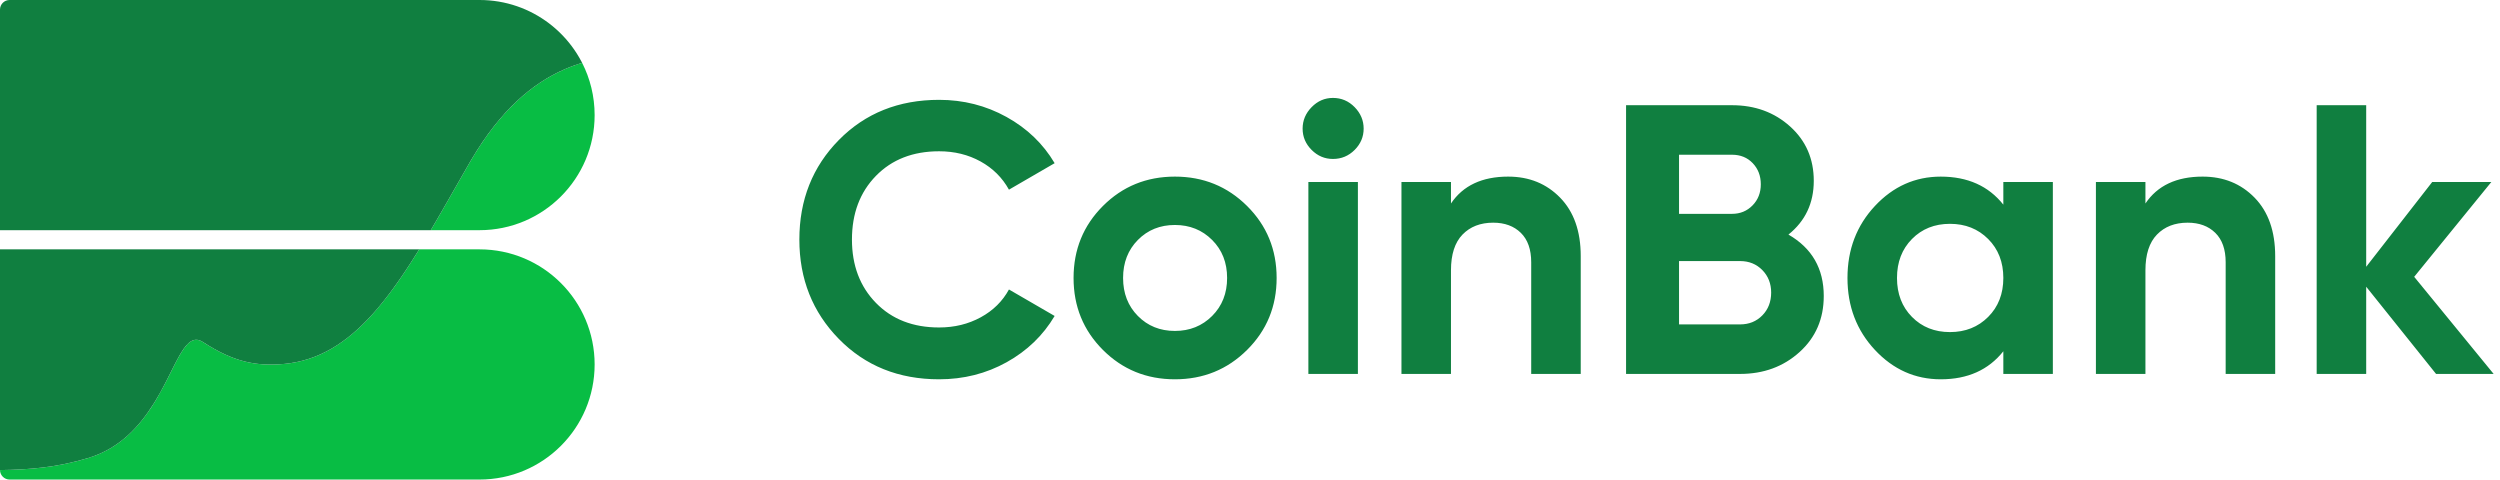 <?xml version="1.0" encoding="UTF-8"?>
<svg width="391px" height="75px" viewBox="0 0 391 75" version="1.1" xmlns="http://www.w3.org/2000/svg" xmlns:xlink="http://www.w3.org/1999/xlink">
  <title>CoinBank_zakladni-provedeni_rgb</title>
  <g id="Export" stroke="none" stroke-width="1" fill="none" fill-rule="evenodd">
    <g id="CoinBank_zakladni-provedeni_rgb" transform="translate(-102, -384)">
      <g transform="translate(102, 384)">
        <path d="M390.006,58.482 L381,58.482 L370.073,44.843 L370.073,58.482 L362.328,58.482 L362.328,16.456 L370.073,16.456 L370.073,41.723 L380.4,28.463 L389.646,28.463 L377.579,43.293 L390.006,58.482 Z M146.874,59.322 C140.549,59.322 135.326,57.221 131.204,53.018 C127.081,48.816 125.02,43.633 125.02,37.469 C125.02,31.265 127.081,26.072 131.204,21.889 C135.326,17.707 140.549,15.615 146.874,15.615 C150.676,15.615 154.188,16.506 157.41,18.287 C160.632,20.068 163.144,22.48 164.945,25.521 L157.801,29.664 C156.759,27.783 155.279,26.312 153.358,25.251 C151.437,24.191 149.275,23.66 146.874,23.66 C142.791,23.66 139.499,24.942 136.998,27.503 C134.496,30.064 133.245,33.386 133.245,37.469 C133.245,41.512 134.496,44.814 136.998,47.375 C139.499,49.937 142.791,51.217 146.874,51.217 C149.275,51.217 151.446,50.687 153.388,49.626 C155.329,48.566 156.8,47.115 157.801,45.274 L164.945,49.416 C163.144,52.458 160.642,54.87 157.441,56.651 C154.238,58.432 150.716,59.322 146.874,59.322 M177.961,49.416 C179.502,50.977 181.433,51.758 183.755,51.758 C186.076,51.758 188.017,50.977 189.578,49.416 C191.139,47.855 191.92,45.874 191.92,43.473 C191.92,41.071 191.139,39.09 189.578,37.529 C188.017,35.968 186.076,35.187 183.755,35.187 C181.433,35.187 179.502,35.968 177.961,37.529 C176.42,39.09 175.65,41.071 175.65,43.473 C175.65,45.874 176.42,47.855 177.961,49.416 M195.042,54.729 C191.959,57.791 188.198,59.322 183.755,59.322 C179.312,59.322 175.56,57.791 172.498,54.729 C169.436,51.668 167.905,47.915 167.905,43.473 C167.905,39.03 169.436,35.277 172.498,32.215 C175.56,29.153 179.312,27.622 183.755,27.622 C188.198,27.622 191.959,29.153 195.042,32.215 C198.123,35.277 199.665,39.03 199.665,43.473 C199.665,47.915 198.123,51.668 195.042,54.729 M204.63,58.482 L212.375,58.482 L212.375,28.463 L204.63,28.463 L204.63,58.482 Z M208.472,24.861 C207.19,24.861 206.08,24.391 205.14,23.45 C204.199,22.51 203.729,21.399 203.729,20.118 C203.729,18.837 204.199,17.716 205.14,16.756 C206.08,15.795 207.19,15.315 208.472,15.315 C209.793,15.315 210.923,15.795 211.864,16.756 C212.804,17.716 213.275,18.837 213.275,20.118 C213.275,21.399 212.804,22.51 211.864,23.45 C210.923,24.391 209.793,24.861 208.472,24.861 L208.472,24.861 Z M235.879,27.622 C239.16,27.622 241.872,28.724 244.014,30.925 C246.155,33.126 247.226,36.169 247.226,40.05 L247.226,58.482 L239.481,58.482 L239.481,41.011 C239.481,39.01 238.94,37.479 237.86,36.418 C236.779,35.358 235.338,34.827 233.537,34.827 C231.536,34.827 229.935,35.448 228.734,36.688 C227.534,37.929 226.933,39.79 226.933,42.272 L226.933,58.482 L219.188,58.482 L219.188,28.463 L226.933,28.463 L226.933,31.825 C228.814,29.024 231.796,27.622 235.879,27.622 M272.147,50.737 C273.548,50.737 274.708,50.267 275.63,49.326 C276.55,48.386 277.01,47.195 277.01,45.754 C277.01,44.353 276.55,43.182 275.63,42.242 C274.708,41.302 273.548,40.831 272.147,40.831 L262.601,40.831 L262.601,50.737 L272.147,50.737 Z M270.887,24.2 L262.601,24.2 L262.601,33.446 L270.887,33.446 C272.167,33.446 273.237,33.006 274.099,32.125 C274.959,31.245 275.389,30.144 275.389,28.823 C275.389,27.502 274.969,26.402 274.129,25.521 C273.288,24.641 272.207,24.2 270.887,24.2 L270.887,24.2 Z M279.712,36.688 C283.394,38.81 285.236,42.012 285.236,46.294 C285.236,49.857 283.975,52.778 281.453,55.06 C278.932,57.341 275.829,58.482 272.147,58.482 L254.316,58.482 L254.316,16.455 L270.887,16.455 C274.489,16.455 277.521,17.566 279.982,19.788 C282.444,22.009 283.674,24.841 283.674,28.283 C283.674,31.765 282.354,34.567 279.712,36.688 L279.712,36.688 Z M299.032,49.566 C300.593,51.148 302.574,51.938 304.975,51.938 C307.377,51.938 309.368,51.148 310.949,49.566 C312.53,47.986 313.321,45.955 313.321,43.473 C313.321,40.991 312.53,38.96 310.949,37.379 C309.368,35.798 307.377,35.007 304.975,35.007 C302.574,35.007 300.593,35.798 299.032,37.379 C297.471,38.96 296.69,40.991 296.69,43.473 C296.69,45.955 297.471,47.986 299.032,49.566 L299.032,49.566 Z M313.321,28.463 L321.066,28.463 L321.066,58.482 L313.321,58.482 L313.321,54.94 C310.999,57.862 307.737,59.322 303.535,59.322 C299.532,59.322 296.099,57.791 293.238,54.729 C290.376,51.668 288.945,47.915 288.945,43.473 C288.945,39.03 290.376,35.277 293.238,32.216 C296.099,29.154 299.532,27.623 303.535,27.623 C307.737,27.623 310.999,29.084 313.321,32.005 L313.321,28.463 Z M344.492,27.622 C347.773,27.622 350.485,28.724 352.627,30.925 C354.768,33.126 355.839,36.169 355.839,40.05 L355.839,58.482 L348.094,58.482 L348.094,41.011 C348.094,39.01 347.553,37.479 346.473,36.418 C345.392,35.358 343.951,34.827 342.15,34.827 C340.148,34.827 338.548,35.448 337.347,36.688 C336.146,37.929 335.546,39.79 335.546,42.272 L335.546,58.482 L327.801,58.482 L327.801,28.463 L335.546,28.463 L335.546,31.825 C337.427,29.024 340.409,27.622 344.492,27.622" id="text" fill="#107F40"></path>
        <path d="M75,39 C84.941,39 93,47.059 93,57 C93,66.941 84.941,75 75,75 L1.5,75 C0.678,75 0.011,74.339 0,73.52 C4.681,73.458 8.929,73.099 13.783,71.637 C19.941,69.783 23.246,64.825 25.537,60.509 L25.818,59.973 L25.818,59.973 L26.09,59.445 L26.09,59.445 L26.607,58.421 L26.607,58.421 L27.094,57.45 L27.094,57.45 L27.328,56.988 L27.328,56.988 L27.558,56.545 C27.596,56.472 27.634,56.401 27.671,56.33 L27.895,55.917 C29.116,53.702 30.202,52.49 31.75,53.5 C36.441,56.56 39.986,57.331 44.423,56.919 C49.88,56.412 54.242,53.589 58.219,49.187 L58.609,48.749 C59.321,47.937 60.022,47.074 60.716,46.165 L61.093,45.664 C61.281,45.412 61.469,45.156 61.657,44.897 L62.031,44.374 C62.093,44.286 62.156,44.198 62.218,44.11 L62.591,43.574 C62.653,43.484 62.715,43.394 62.777,43.303 L63.149,42.755 L63.149,42.755 L63.52,42.199 C63.582,42.105 63.644,42.012 63.706,41.918 L64.076,41.349 C64.138,41.254 64.2,41.158 64.262,41.062 L64.632,40.482 C64.694,40.385 64.756,40.288 64.818,40.19 L65.188,39.599 L65.188,39.599 L65.559,39 L65.559,39 L75,39 Z M93,18 C93,27.941 84.941,36 75,36 L67.368,36 L67.755,35.343 L67.755,35.343 L68.533,34.01 L68.533,34.01 L69.318,32.652 L69.318,32.652 L70.111,31.269 L70.111,31.269 L72.554,26.994 L72.554,26.994 L73.394,25.531 L73.394,25.531 C78.059,17.419 83.1,13.124 88.233,10.867 L88.634,10.695 C88.767,10.639 88.901,10.585 89.034,10.531 L89.435,10.376 C89.97,10.173 90.505,9.991 91.041,9.827 C92.294,12.28 93,15.057 93,18 Z" id="symbol-2" fill="#08BD44"></path>
        <path d="M75,0 C83.195,0 90.111,5.476 92.288,12.969 C91.97,11.876 91.551,10.825 91.041,9.827 C90.684,9.936 90.327,10.054 89.97,10.18 L89.435,10.376 L89.034,10.531 L88.634,10.695 L88.233,10.867 C83.207,13.077 78.269,17.241 73.686,25.029 L73.394,25.531 L72.554,26.994 L70.111,31.269 L69.318,32.652 L68.533,34.01 L67.755,35.343 L67.368,36 L0,36 L0,1.5 C0,0.672 0.672,0 1.5,0 L75,0 Z M65.559,39 L65.188,39.599 L64.632,40.482 L64.076,41.349 L63.52,42.199 L63.149,42.755 L62.777,43.303 L62.031,44.374 L61.375,45.283 L61.375,45.283 L61.093,45.664 L60.716,46.165 C60.196,46.847 59.671,47.502 59.141,48.13 L58.609,48.749 L58.219,49.187 C54.242,53.589 49.88,56.412 44.423,56.919 C39.986,57.331 36.441,56.56 31.75,53.5 C30.395,52.617 29.395,53.433 28.348,55.135 L28.122,55.513 L28.122,55.513 L27.895,55.917 L27.615,56.437 L27.615,56.437 L27.328,56.988 L27.094,57.45 L26.607,58.421 L26.09,59.445 L25.818,59.973 L25.537,60.509 L25.225,61.088 L25.225,61.088 L24.901,61.672 C24.735,61.966 24.564,62.26 24.387,62.555 L24.026,63.146 C21.81,66.684 18.71,70.154 13.783,71.637 C8.929,73.099 4.681,73.458 0,73.52 L0,39 L65.559,39 Z" id="symbol-1" fill="#107F40"></path>
      </g>
    </g>
  </g>
</svg>
